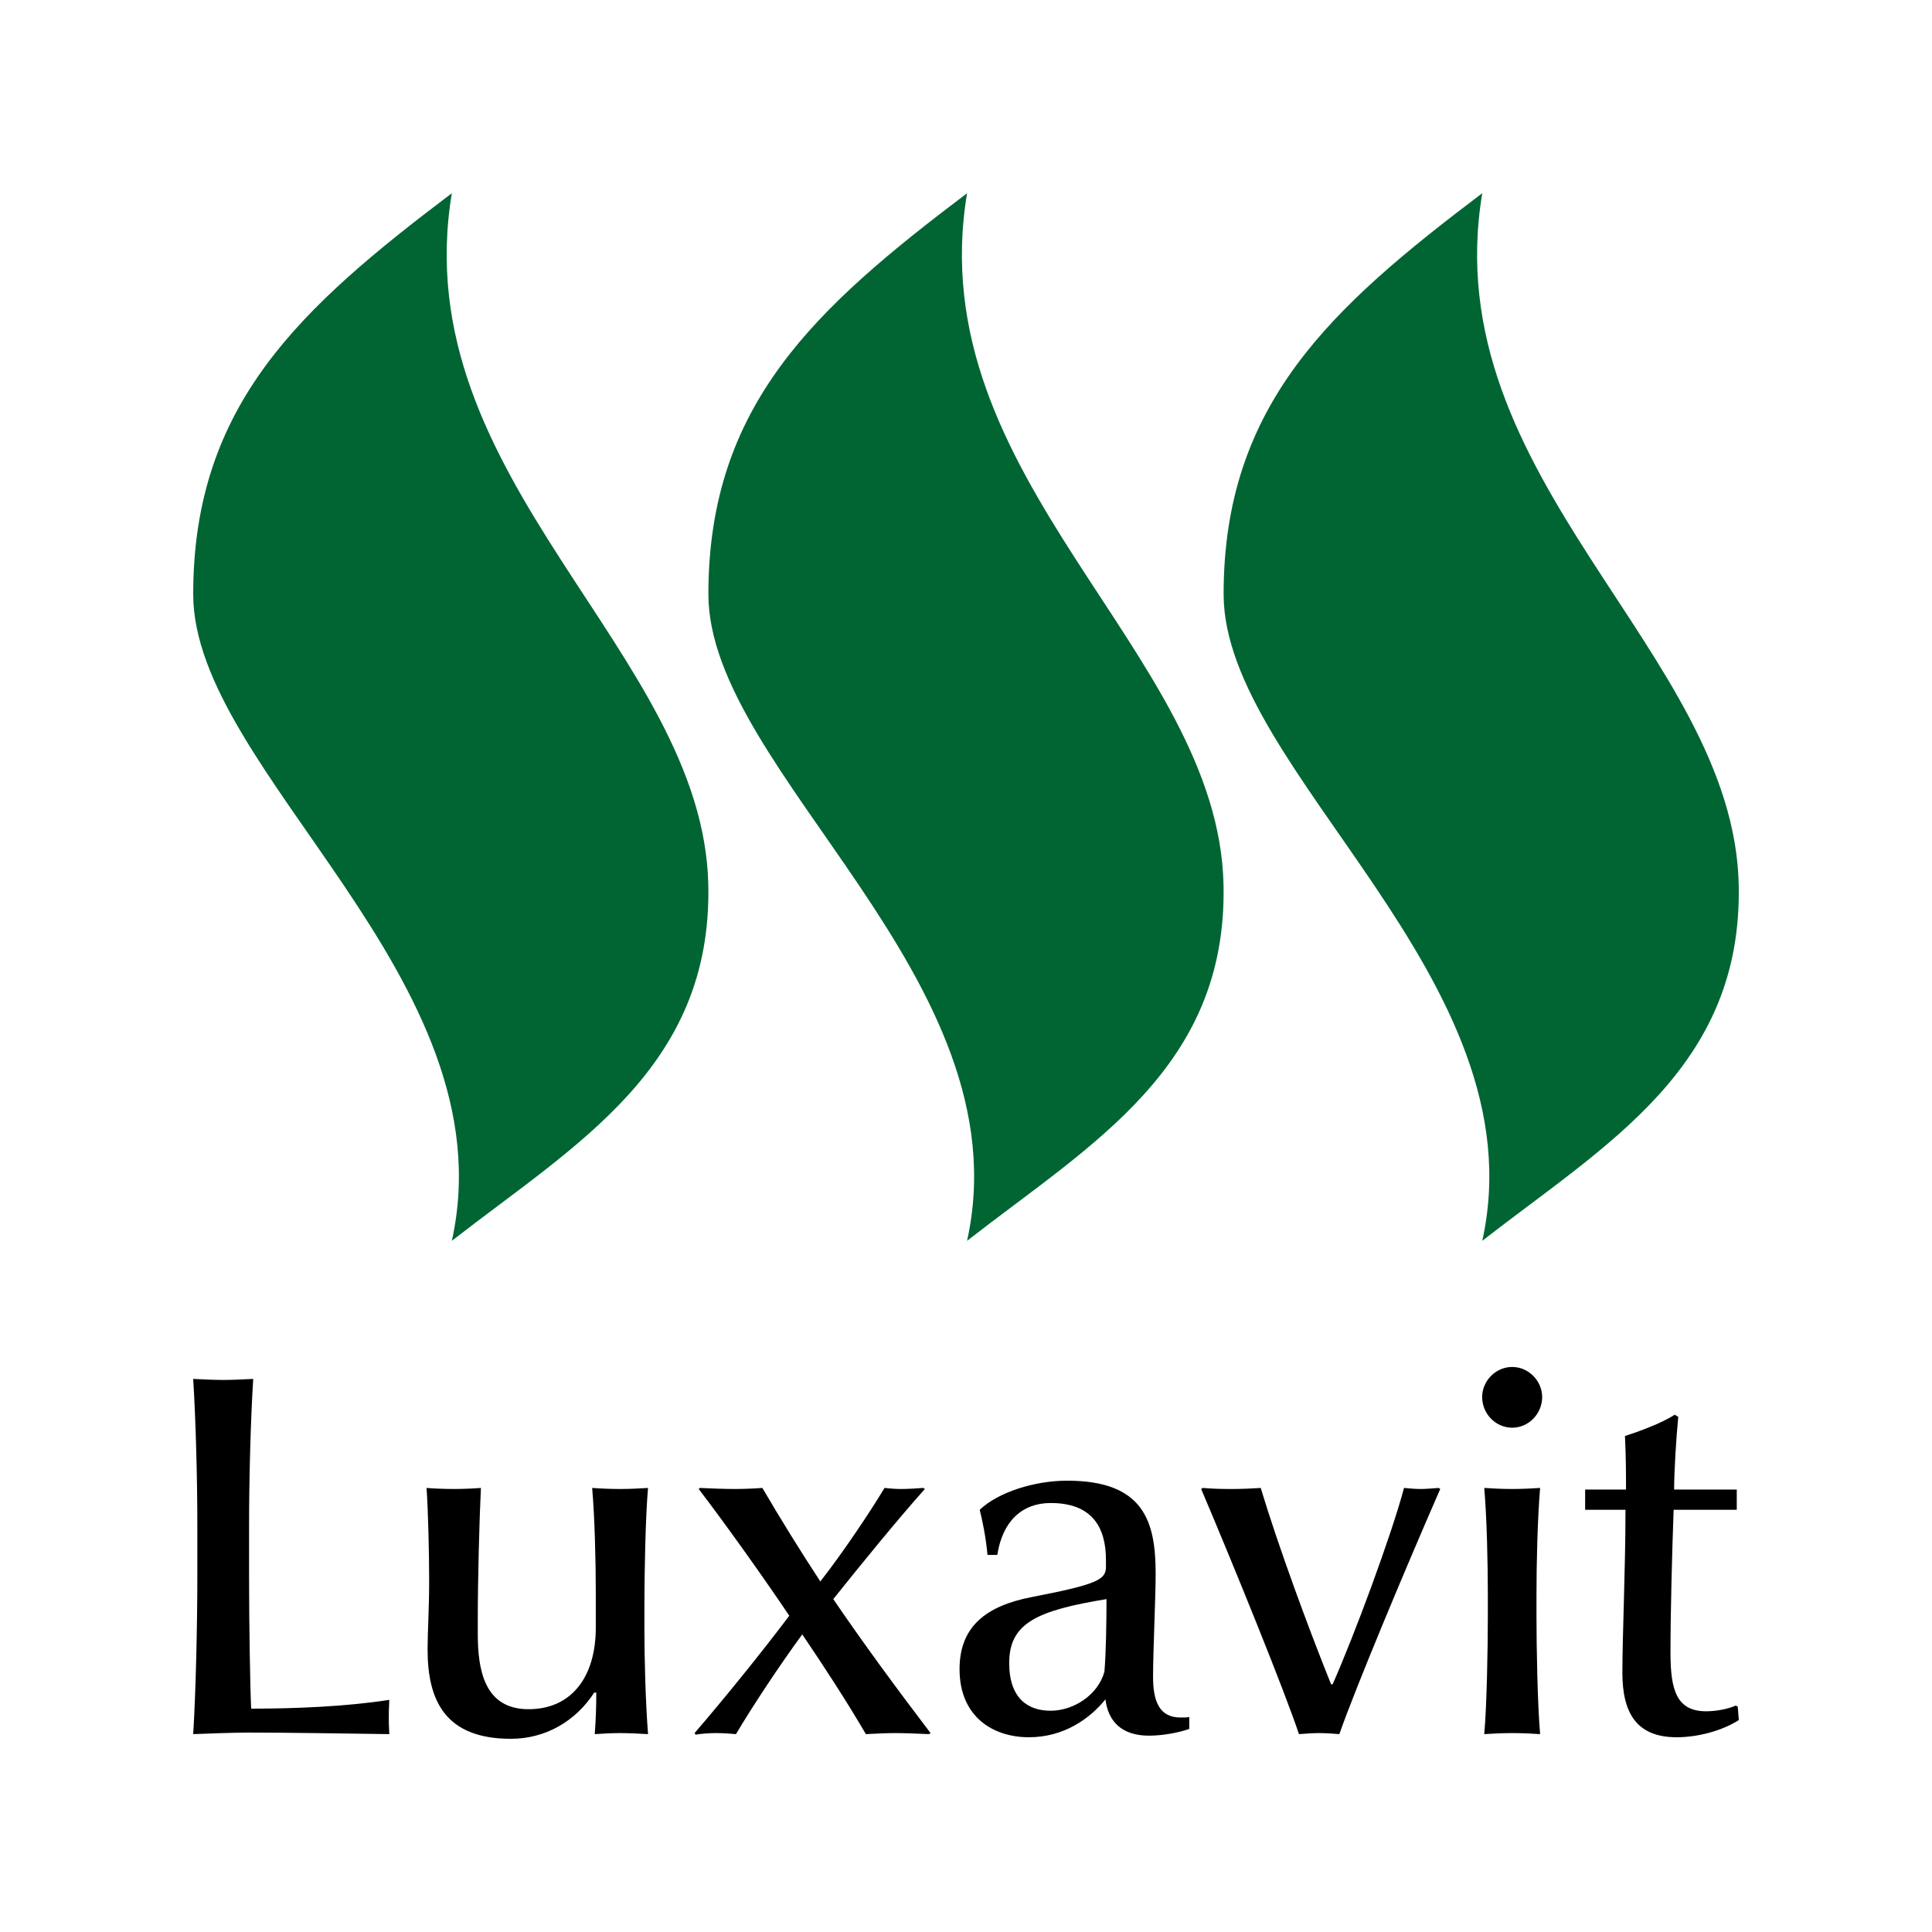 <?xml version="1.0" encoding="UTF-8"?>
<!DOCTYPE svg PUBLIC "-//W3C//DTD SVG 1.1//EN" "http://www.w3.org/Graphics/SVG/1.1/DTD/svg11.dtd">
<!-- Creator: CorelDRAW 2021 (64-Bit) -->
<svg xmlns="http://www.w3.org/2000/svg" xml:space="preserve" width="500px" height="500px" version="1.1" style="shape-rendering:geometricPrecision; text-rendering:geometricPrecision; image-rendering:optimizeQuality; fill-rule:evenodd; clip-rule:evenodd"
viewBox="0 0 500 500"
 xmlns:xlink="http://www.w3.org/1999/xlink"
 xmlns:xodm="http://www.corel.com/coreldraw/odm/2003">
 <defs>
  <style type="text/css">
   <![CDATA[
    .fil1 {fill:#006533}
    .fil0 {fill:white}
    .fil2 {fill:black;fill-rule:nonzero}
   ]]>
  </style>
 </defs>
 <g id="Слой_x0020_1">
  <g id="_2219810743264">
   <polygon class="fil0" points="0,0 500,0 500,500 0,500 "/>
   <path class="fil1" d="M116.94 50c-39.17,29.6 -66.94,54.71 -66.94,103.78 0,45.86 81.89,99.66 66.94,167.34 32.05,-24.98 67.34,-44.74 66.37,-92.07 -1.23,-60.37 -78.75,-104.97 -66.37,-179.05z"/>
   <path class="fil1" d="M250.28 50c-39.17,29.6 -66.95,54.71 -66.95,103.78 0,45.86 81.89,99.66 66.95,167.34 32.04,-24.98 67.33,-44.74 66.37,-92.07 -1.23,-60.37 -78.76,-104.97 -66.37,-179.05z"/>
   <path class="fil1" d="M383.61 50c-39.17,29.6 -66.94,54.71 -66.94,103.78 0,45.86 81.89,99.66 66.94,167.34 32.05,-24.98 67.34,-44.74 66.37,-92.07 -1.23,-60.37 -78.76,-104.97 -66.37,-179.05z"/>
   <path class="fil2" d="M100.75 448.79c-0.13,-2.15 -0.13,-3.49 -0.13,-4.3 0,-0.94 0,-2.29 0.13,-4.57 -11.11,1.75 -24.5,2.28 -35.75,2.28 -0.27,-5.77 -0.54,-21.9 -0.54,-34l0 -13.44c0,-12.09 0.4,-27.15 1.07,-37.9 -2.41,0.13 -5.35,0.27 -7.76,0.27 -2.41,0 -5.36,-0.14 -7.77,-0.27 0.67,10.75 1.07,25.81 1.07,37.9l0 13.44c0,12.1 -0.4,29.84 -1.07,40.59 3.08,-0.13 10.85,-0.4 14.33,-0.4 11.38,0 25.57,0.27 36.42,0.4zm66.96 0c-0.67,-8.87 -0.94,-19.49 -0.94,-27.55l0 -5.65c0,-8.06 0.27,-22.98 0.94,-30.51 -2.01,0.14 -4.82,0.27 -7.23,0.27 -2.41,0 -5.49,-0.13 -7.23,-0.27 0.67,7.67 0.94,19.09 0.94,27.15l0 9.01c0,12.63 -6.17,21.1 -17.42,21.1 -11.51,0 -13.12,-10.35 -13.12,-19.49l0 -3.9c0,-10.08 0.4,-25.53 0.81,-33.87 -1.75,0.14 -4.56,0.27 -6.97,0.27 -2.54,0 -5.49,-0.13 -7.1,-0.27 0.41,5.38 0.67,17.21 0.67,23.12l0 1.61c0,6.32 -0.4,12.64 -0.4,17.07 0,13.04 4.42,23.12 21.56,23.12 9.11,0 16.87,-4.7 21.56,-11.96l0.54 0c0,3.63 -0.13,7.26 -0.4,10.75 1.87,-0.13 4.28,-0.27 6.56,-0.27 2.41,0 4.68,0.14 7.23,0.27zm73.12 -0.27c-8.71,-11.42 -17.68,-23.65 -25.18,-34.67 7.63,-9.55 16.74,-20.7 23.7,-28.5l-0.4 -0.27c-1.6,0.14 -4.15,0.27 -5.76,0.27 -1.47,0 -3.08,-0.13 -4.28,-0.27 -3.62,6.05 -10.71,16.67 -16.61,24.2 -4.95,-7.53 -10.44,-16.4 -15,-24.2 -1.74,0.14 -4.82,0.27 -7.09,0.27 -2.68,0 -6.3,-0.13 -9.11,-0.27l-0.27 0.27c7.37,9.68 16.74,22.85 23.44,32.8 -7.64,10.12 -16.74,21.32 -24.51,30.37l0.27 0.41c1.34,-0.27 3.75,-0.41 5.36,-0.41 1.74,0 3.61,0.14 5.08,0.27 4.56,-7.66 11.25,-17.74 17.15,-25.81 5.76,8.47 11.51,17.34 16.47,25.81 2.54,-0.13 5.35,-0.27 7.5,-0.27 2.27,0 6.29,0.14 8.83,0.27l0.41 -0.27zm66.95 -1.07l0 -3.09c-0.53,0.13 -1.2,0.13 -2.27,0.13 -5.36,0 -7.1,-4.03 -7.1,-10.48 0,-6.72 0.67,-20.43 0.67,-26.75 0,-13.57 -3.08,-24.06 -22.9,-24.06 -8.44,0 -17.81,2.96 -22.63,7.53 0.67,2.69 1.61,7.12 2.01,11.69l2.54 0c1.34,-8.73 6.43,-13.44 13.8,-13.44 10.57,0 14.32,6.05 14.32,14.79l0 1.61c0,3.36 -1.74,4.57 -19.15,7.93 -11.91,2.28 -18.74,7.66 -18.74,18.68 0,12.23 8.57,17.61 17.94,17.61 9.11,0 15.8,-4.84 19.82,-9.81 0.67,5.64 4.15,9.4 11.25,9.4 3.62,0 7.77,-0.8 10.44,-1.74zm-21.42 -33.6c0,6.31 -0.14,14.24 -0.54,18.81 -1.74,6.19 -8.17,10.08 -13.92,10.08 -5.76,0 -10.72,-3.09 -10.72,-12.36 0,-10.35 7.23,-13.58 25.18,-16.53zm86.37 -28.5l-0.4 -0.27c-1.47,0.14 -3.61,0.27 -4.68,0.27 -1.35,0 -2.82,-0.13 -4.29,-0.27 -3.21,12.1 -12.86,38.17 -18.48,50.81l-0.4 0c-5.9,-14.65 -13.53,-35.35 -18.21,-50.81 -1.88,0.14 -4.96,0.27 -7.24,0.27 -2.01,0 -4.68,0 -7.76,-0.27l-0.41 0.27c8.57,20.16 21.7,52.55 25.31,63.44 1.75,-0.13 3.62,-0.27 5.23,-0.27 1.47,0 3.88,0.14 5.22,0.27 4.29,-12.23 17.01,-42.6 26.11,-63.44zm26.38 -23.79c0,-4.16 -3.48,-7.79 -7.76,-7.79 -4.29,0 -7.77,3.63 -7.77,7.79 0,4.31 3.48,7.93 7.77,7.93 4.28,0 7.76,-3.62 7.76,-7.93zm-0.53 87.23c-0.67,-7.66 -0.94,-22.44 -0.94,-30.51l0 -5.64c0,-8.07 0.27,-19.63 0.94,-27.56 -1.88,0.14 -4.82,0.27 -7.23,0.27 -2.41,0 -5.36,-0.13 -7.23,-0.27 0.67,7.67 0.93,19.49 0.93,27.56l0 5.64c0,8.07 -0.26,23.12 -0.93,30.51 1.87,-0.13 4.82,-0.27 7.23,-0.27 2.41,0 5.35,0.14 7.23,0.27zm51.42 -3.63l-0.27 -3.49 -0.53 -0.27c-1.74,0.8 -4.82,1.48 -7.64,1.48 -7.76,0 -9.24,-5.65 -9.24,-15.19 0,-10.89 0.41,-25.54 0.81,-36.96l16.34 0 0 -5.24 -16.21 0c0,-4.57 0.54,-13.44 1.07,-18.82l-0.93 -0.54c-3.22,2.16 -9.51,4.44 -12.86,5.51 0.27,5.38 0.27,10.89 0.27,13.85l-10.58 0 0 5.24 10.44 0c0,15.32 -0.8,32.39 -0.8,42.2 0,10.49 3.75,16.67 14.06,16.67 5.36,0 11.65,-1.62 16.07,-4.44z"/>
  </g>
 </g>
</svg>
